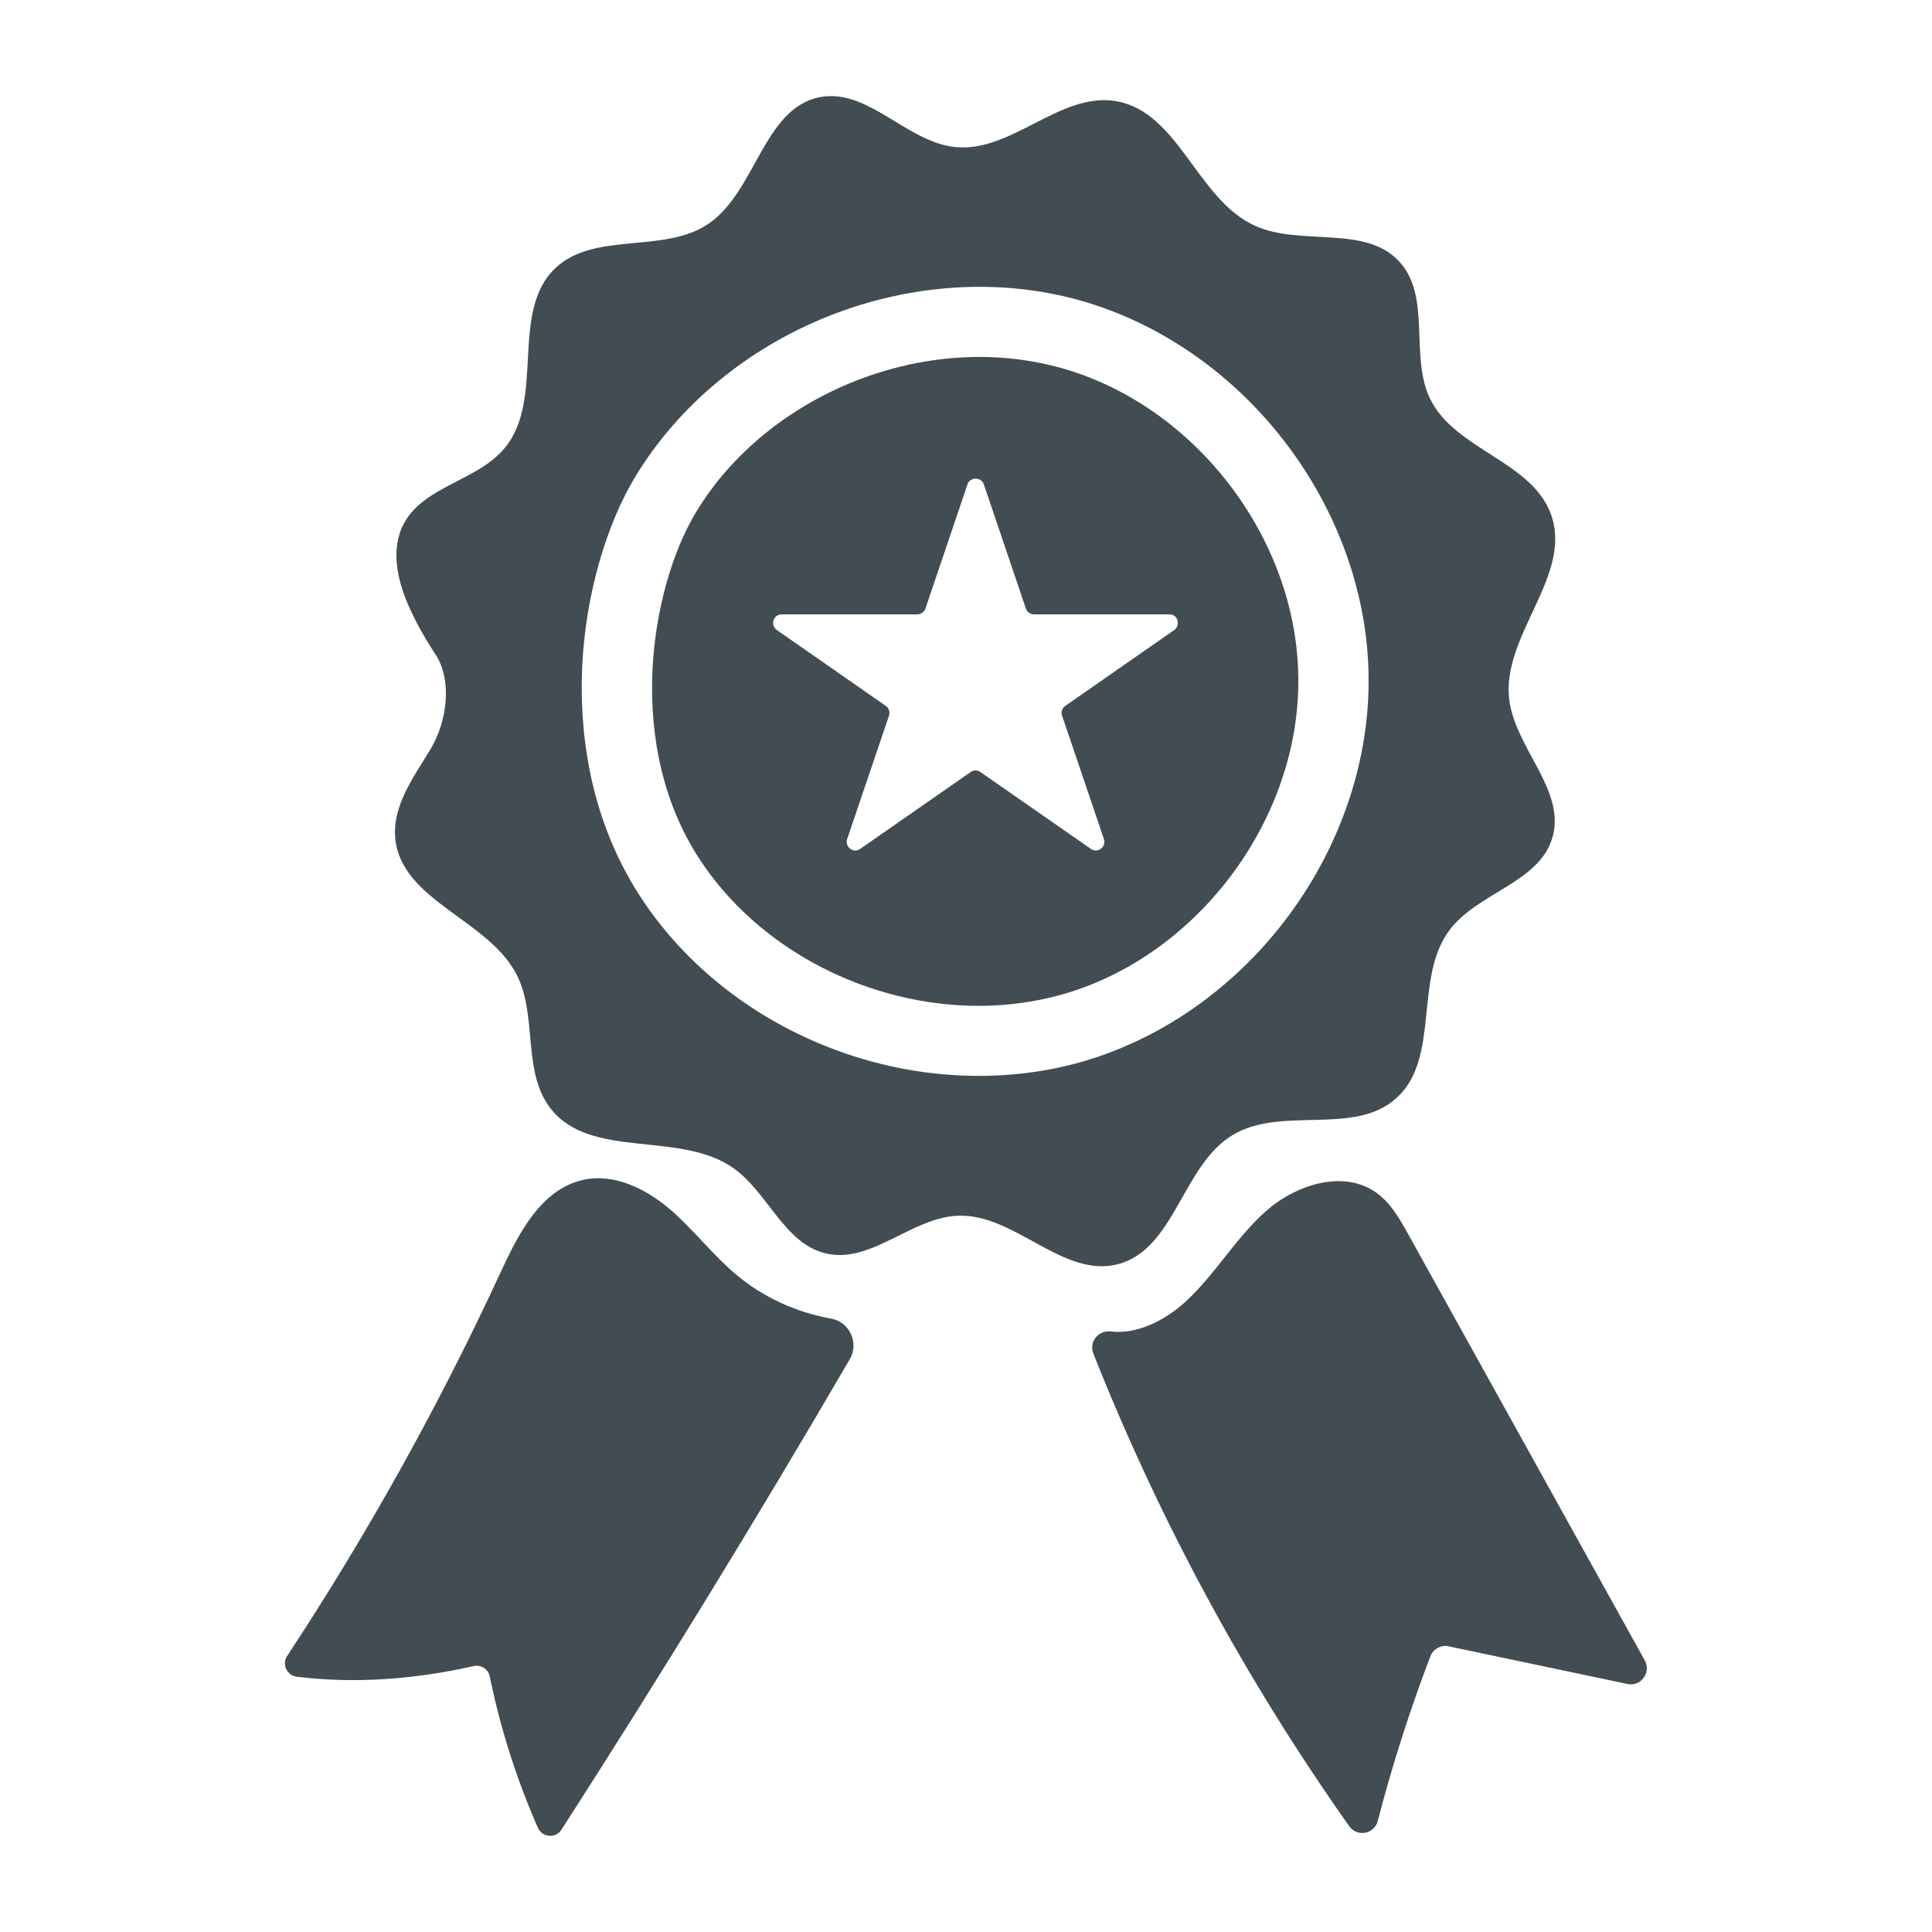 <?xml version="1.0" encoding="utf-8"?>
<!-- Generator: Adobe Illustrator 27.8.1, SVG Export Plug-In . SVG Version: 6.00 Build 0)  -->
<svg version="1.1" id="Layer_1" xmlns="http://www.w3.org/2000/svg" xmlns:xlink="http://www.w3.org/1999/xlink" x="0px" y="0px"
	 viewBox="0 0 800 800" style="enable-background:new 0 0 800 800;" xml:space="preserve">
<style type="text/css">
	.st0{fill:#414D53;}
</style>
<g>
	<g>
		<path class="st0" d="M438.8,152.2c-10.7-2.9-21.8-4.4-33.2-4.4c-17.3,0-34.9,3.4-51.8,10.1c-27.8,11.1-51.2,30.3-65.6,54.2
			c-10,16.6-16.8,40.8-18,64.9c-1,20.5,1.4,50.8,19.1,78.2c24.7,38.2,70.5,61.3,115.9,61.3c12.3,0,24.5-1.7,36.3-5.2
			c55.4-16.6,96.8-72.8,96.1-130.6C537.1,222.7,494.5,167.5,438.8,152.2z M486.2,260.9l-45.1,31.4c-1.3,0.9-1.9,2.6-1.3,4.1l17.3,51
			c1.1,3.3-2.6,6.1-5.4,4.1l-45.7-31.8c-1.2-0.9-2.9-0.9-4.1,0l-45.7,31.8c-2.8,2-6.5-0.8-5.4-4.1l17.3-51c0.5-1.5,0-3.2-1.3-4.1
			l-45.1-31.4c-2.9-2-1.5-6.5,2-6.5h56.1c1.5,0,2.9-1,3.4-2.4l17.4-51.4c1.1-3.2,5.7-3.2,6.8,0l17.4,51.4c0.5,1.4,1.9,2.4,3.4,2.4
			h56.1C487.6,254.3,489,258.9,486.2,260.9z"/>
		<path class="st0" d="M642.3,213.2c-7.8-22.2-39.8-26.9-50.1-48c-8.6-17.7,0.6-42.2-12.7-56.8c-14.1-15.5-40.7-6.3-59.8-14.9
			c-24-10.8-31.5-47.1-57.5-51.6c-23.2-4-43.3,21.4-66.7,19c-20.1-2.1-36-24.4-55.9-20.7C316,44.7,313.1,79.6,293,92.9
			c-18.5,12.2-46.7,2.9-62.9,18c-19.3,18.1-4.2,54.2-21.1,74.6c-11.1,13.5-33.2,15.7-41.6,31c-5.8,10.4-3,23.5,1.8,34.4
			c3,6.8,6.6,13.1,10.6,19.3c7.6,10.6,5.6,28-1.4,39.8c-1.8,2.9-3.6,5.9-5.5,8.9c-5.5,9-10.3,18.4-9.2,28.6
			c2.8,25.7,38.8,33.3,50.4,56.4c8.5,17.1,2.1,39.9,13.8,55c16.7,21.5,53.6,9.1,75.8,24.8c14.4,10.2,21,31.2,38.2,35.3
			c18.8,4.5,35.5-14.9,54.8-15.6c23.5-0.9,43.3,25.9,66.1,20.1c23.7-6.1,26.7-40.9,47.6-53.5c20.2-12.2,50.2,0.5,67.7-15.2
			c18.5-16.5,7.2-49.6,22-69.5c11.6-15.7,37.2-19.7,42.7-38.4c5.8-19.6-15.5-37.1-17.9-57.5C621.9,263,651.2,238.3,642.3,213.2z
			 M534,378.6c-21.5,29.2-51.3,50.6-84.1,60.5c-14.3,4.3-29.4,6.4-44.6,6.4c-19.7,0-39.7-3.5-58.9-10.6c-34-12.5-62.9-35.2-81.5-64
			c-21.9-33.9-25-70.6-23.8-95.4c1.4-28.7,9.7-58,22.2-78.5c17.8-29.2,46.1-52.7,79.8-66.1c33.7-13.4,70.4-15.8,103.4-6.7
			s63.3,29.9,85.4,58.6c22.1,28.7,34.5,63.3,34.8,97.6C567.1,314.5,555.5,349.4,534,378.6z"/>
	</g>
	<path class="st0" d="M122.9,694.3c-4.1-0.5-6.3-5.2-4-8.6c33.4-50.7,63-103.9,88.5-159.1c7.4-16,16.7-34.1,33.9-38
		c12.6-2.9,25.7,3.4,35.6,11.7c9.9,8.4,17.8,18.9,27.7,27.3c11.2,9.5,25,15.8,39.5,18.4c7.7,1.4,11.7,10,7.8,16.8
		c-38.4,65.8-78.2,130.8-119.4,194.8c-2.4,3.8-8,3.3-9.8-0.8c-8.8-20.1-15.5-41.1-19.9-62.6c-0.6-3.1-3.7-5-6.7-4.3
		C172.1,695.3,147.5,697.3,122.9,694.3z"/>
	<path class="st0" d="M452.7,560.4c27.4,69.2,63,135,106,195.8c3.2,4.6,10.4,3.3,11.8-2.2c6-23.1,13.3-45.9,21.8-68.2
		c1.2-3,4.4-4.8,7.5-4.1l74.1,15.6c5.5,1.2,9.9-4.7,7.2-9.7l-97.8-176.2c-3.6-6.5-7.4-13.3-13.5-17.6c-13.6-9.6-33.2-3.3-45.7,7.8
		c-12.5,11.1-20.9,26.1-33.2,37.4c-8.6,7.9-20.4,13.7-31.1,12.3C454.7,550.8,450.9,555.7,452.7,560.4z"/>
</g>
</svg>
